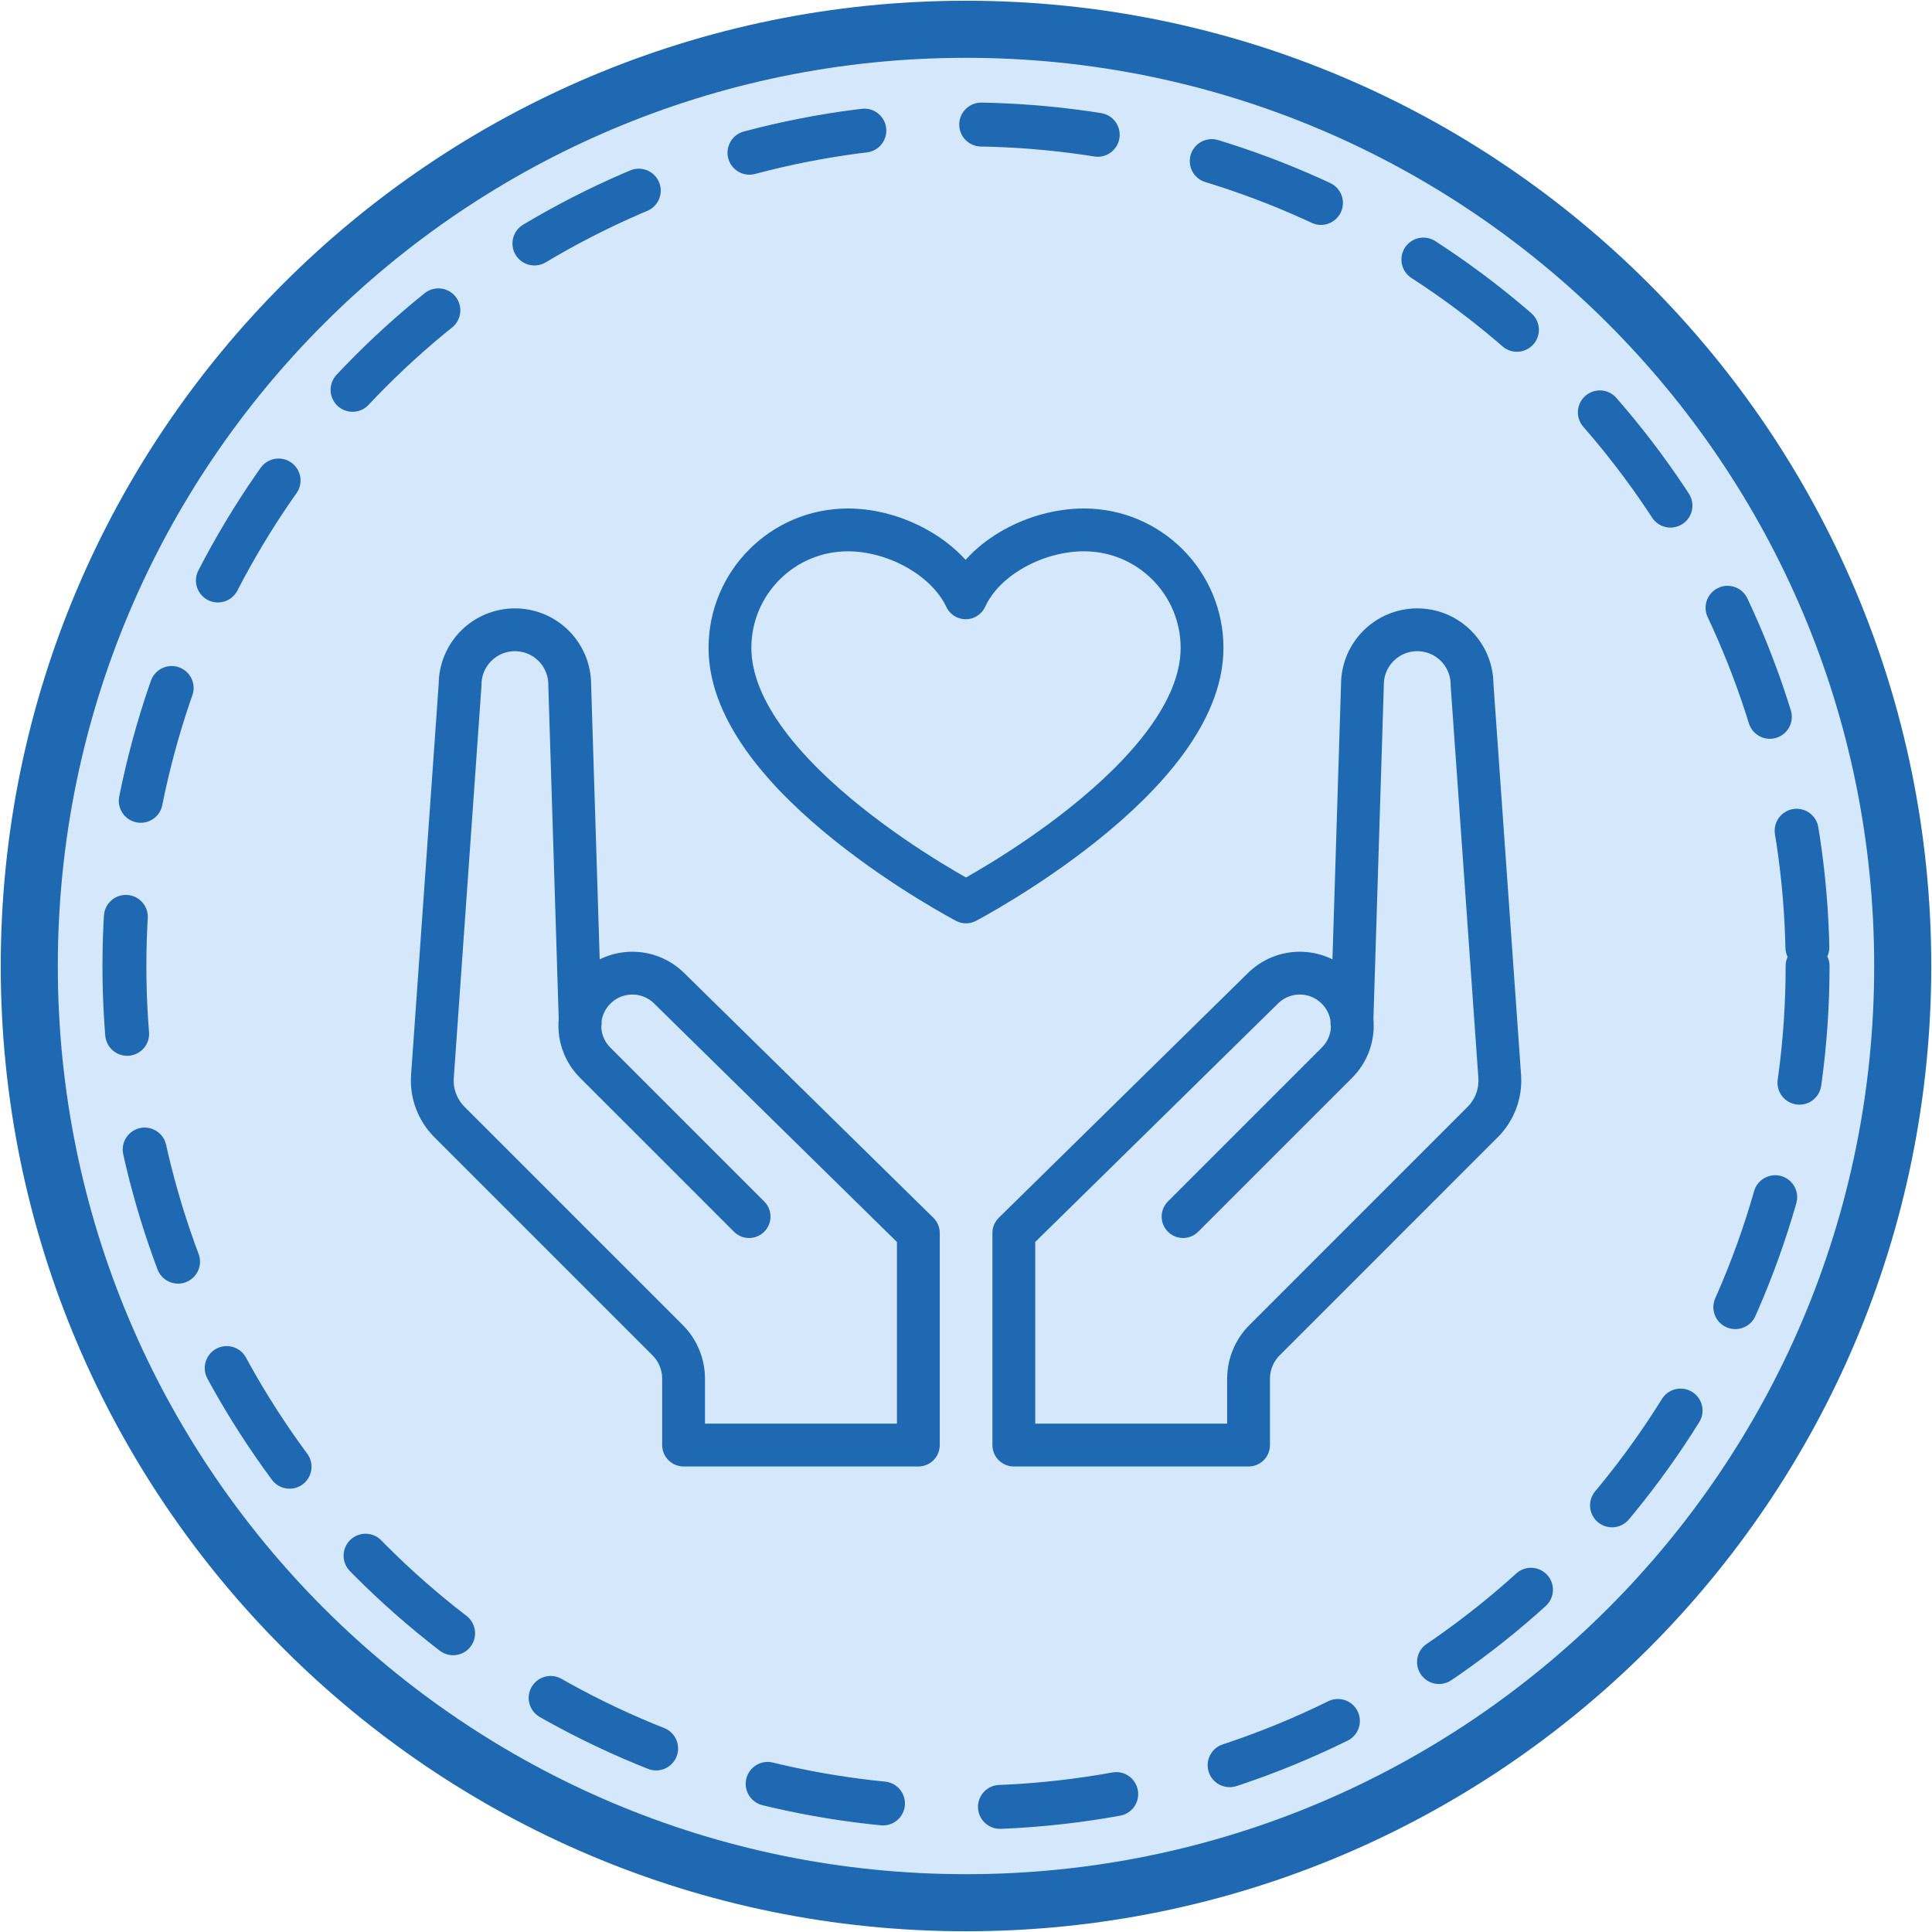<svg width="132" height="132" viewBox="0 0 132 132" fill="none" xmlns="http://www.w3.org/2000/svg">
<path d="M66 130C101.346 130 130 101.346 130 66C130 30.654 101.346 2 66 2C30.654 2 2 30.654 2 66C2 101.346 30.654 130 66 130Z" fill="#D5E8FB" stroke="#1E69B2" stroke-width="3.9" stroke-miterlimit="10"/>
<path d="M39.645 69.871L38.924 46.773C38.924 44.706 37.247 43.029 35.18 43.029C33.113 43.029 31.436 44.706 31.436 46.773L29.544 73.556C29.466 74.707 29.886 75.828 30.695 76.647L45.613 91.565C46.315 92.267 46.705 93.213 46.705 94.207V98.731H62.744V84.243L45.739 67.541C44.335 66.137 42.073 66.137 40.669 67.541C39.265 68.945 39.265 71.207 40.669 72.611L51.18 83.121" fill="#D5E8FB"/>
<path d="M39.645 69.871L38.924 46.773C38.924 44.706 37.247 43.029 35.18 43.029C33.113 43.029 31.436 44.706 31.436 46.773L29.544 73.556C29.466 74.707 29.886 75.828 30.695 76.647L45.613 91.565C46.315 92.267 46.705 93.213 46.705 94.207V98.731H62.744V84.243L45.739 67.541C44.335 66.137 42.073 66.137 40.669 67.541C39.265 68.945 39.265 71.207 40.669 72.611L51.18 83.121" stroke="#1E69B2" stroke-width="2.925" stroke-linecap="round" stroke-linejoin="round"/>
<path d="M92.365 69.871L93.086 46.773C93.086 44.706 94.763 43.029 96.83 43.029C98.897 43.029 100.574 44.706 100.574 46.773L102.466 73.556C102.544 74.707 102.125 75.828 101.315 76.647L86.398 91.565C85.696 92.267 85.306 93.213 85.306 94.207V98.731H69.267V91.243V84.243L86.271 67.541C87.675 66.137 89.937 66.137 91.341 67.541C92.745 68.945 92.745 71.207 91.341 72.611L80.83 83.121" fill="#D5E8FB"/>
<path d="M92.365 69.871L93.086 46.773C93.086 44.706 94.763 43.029 96.83 43.029C98.897 43.029 100.574 44.706 100.574 46.773L102.466 73.556C102.544 74.707 102.125 75.828 101.315 76.647L86.398 91.565C85.696 92.267 85.306 93.213 85.306 94.207V98.731H69.267V91.243V84.243L86.271 67.541C87.675 66.137 89.937 66.137 91.341 67.541C92.745 68.945 92.745 71.207 91.341 72.611L80.83 83.121" stroke="#1E69B2" stroke-width="2.925" stroke-linecap="round" stroke-linejoin="round"/>
<path d="M65.98 40.845C67.258 38.066 70.807 36.204 74.063 36.204C78.519 36.204 82.127 39.811 82.127 44.267C82.127 53.169 66 61.622 66 61.622C66 61.622 49.873 53.169 49.873 44.267C49.873 39.811 53.481 36.204 57.936 36.204C61.164 36.204 64.693 38.115 65.98 40.845Z" fill="#D5E8FB" stroke="#1E69B2" stroke-width="2.925" stroke-linecap="round" stroke-linejoin="round"/>
<circle cx="66" cy="66" r="57.5" stroke="#1E69B2" stroke-width="3" stroke-linecap="round" stroke-dasharray="8 8"/>
</svg>
